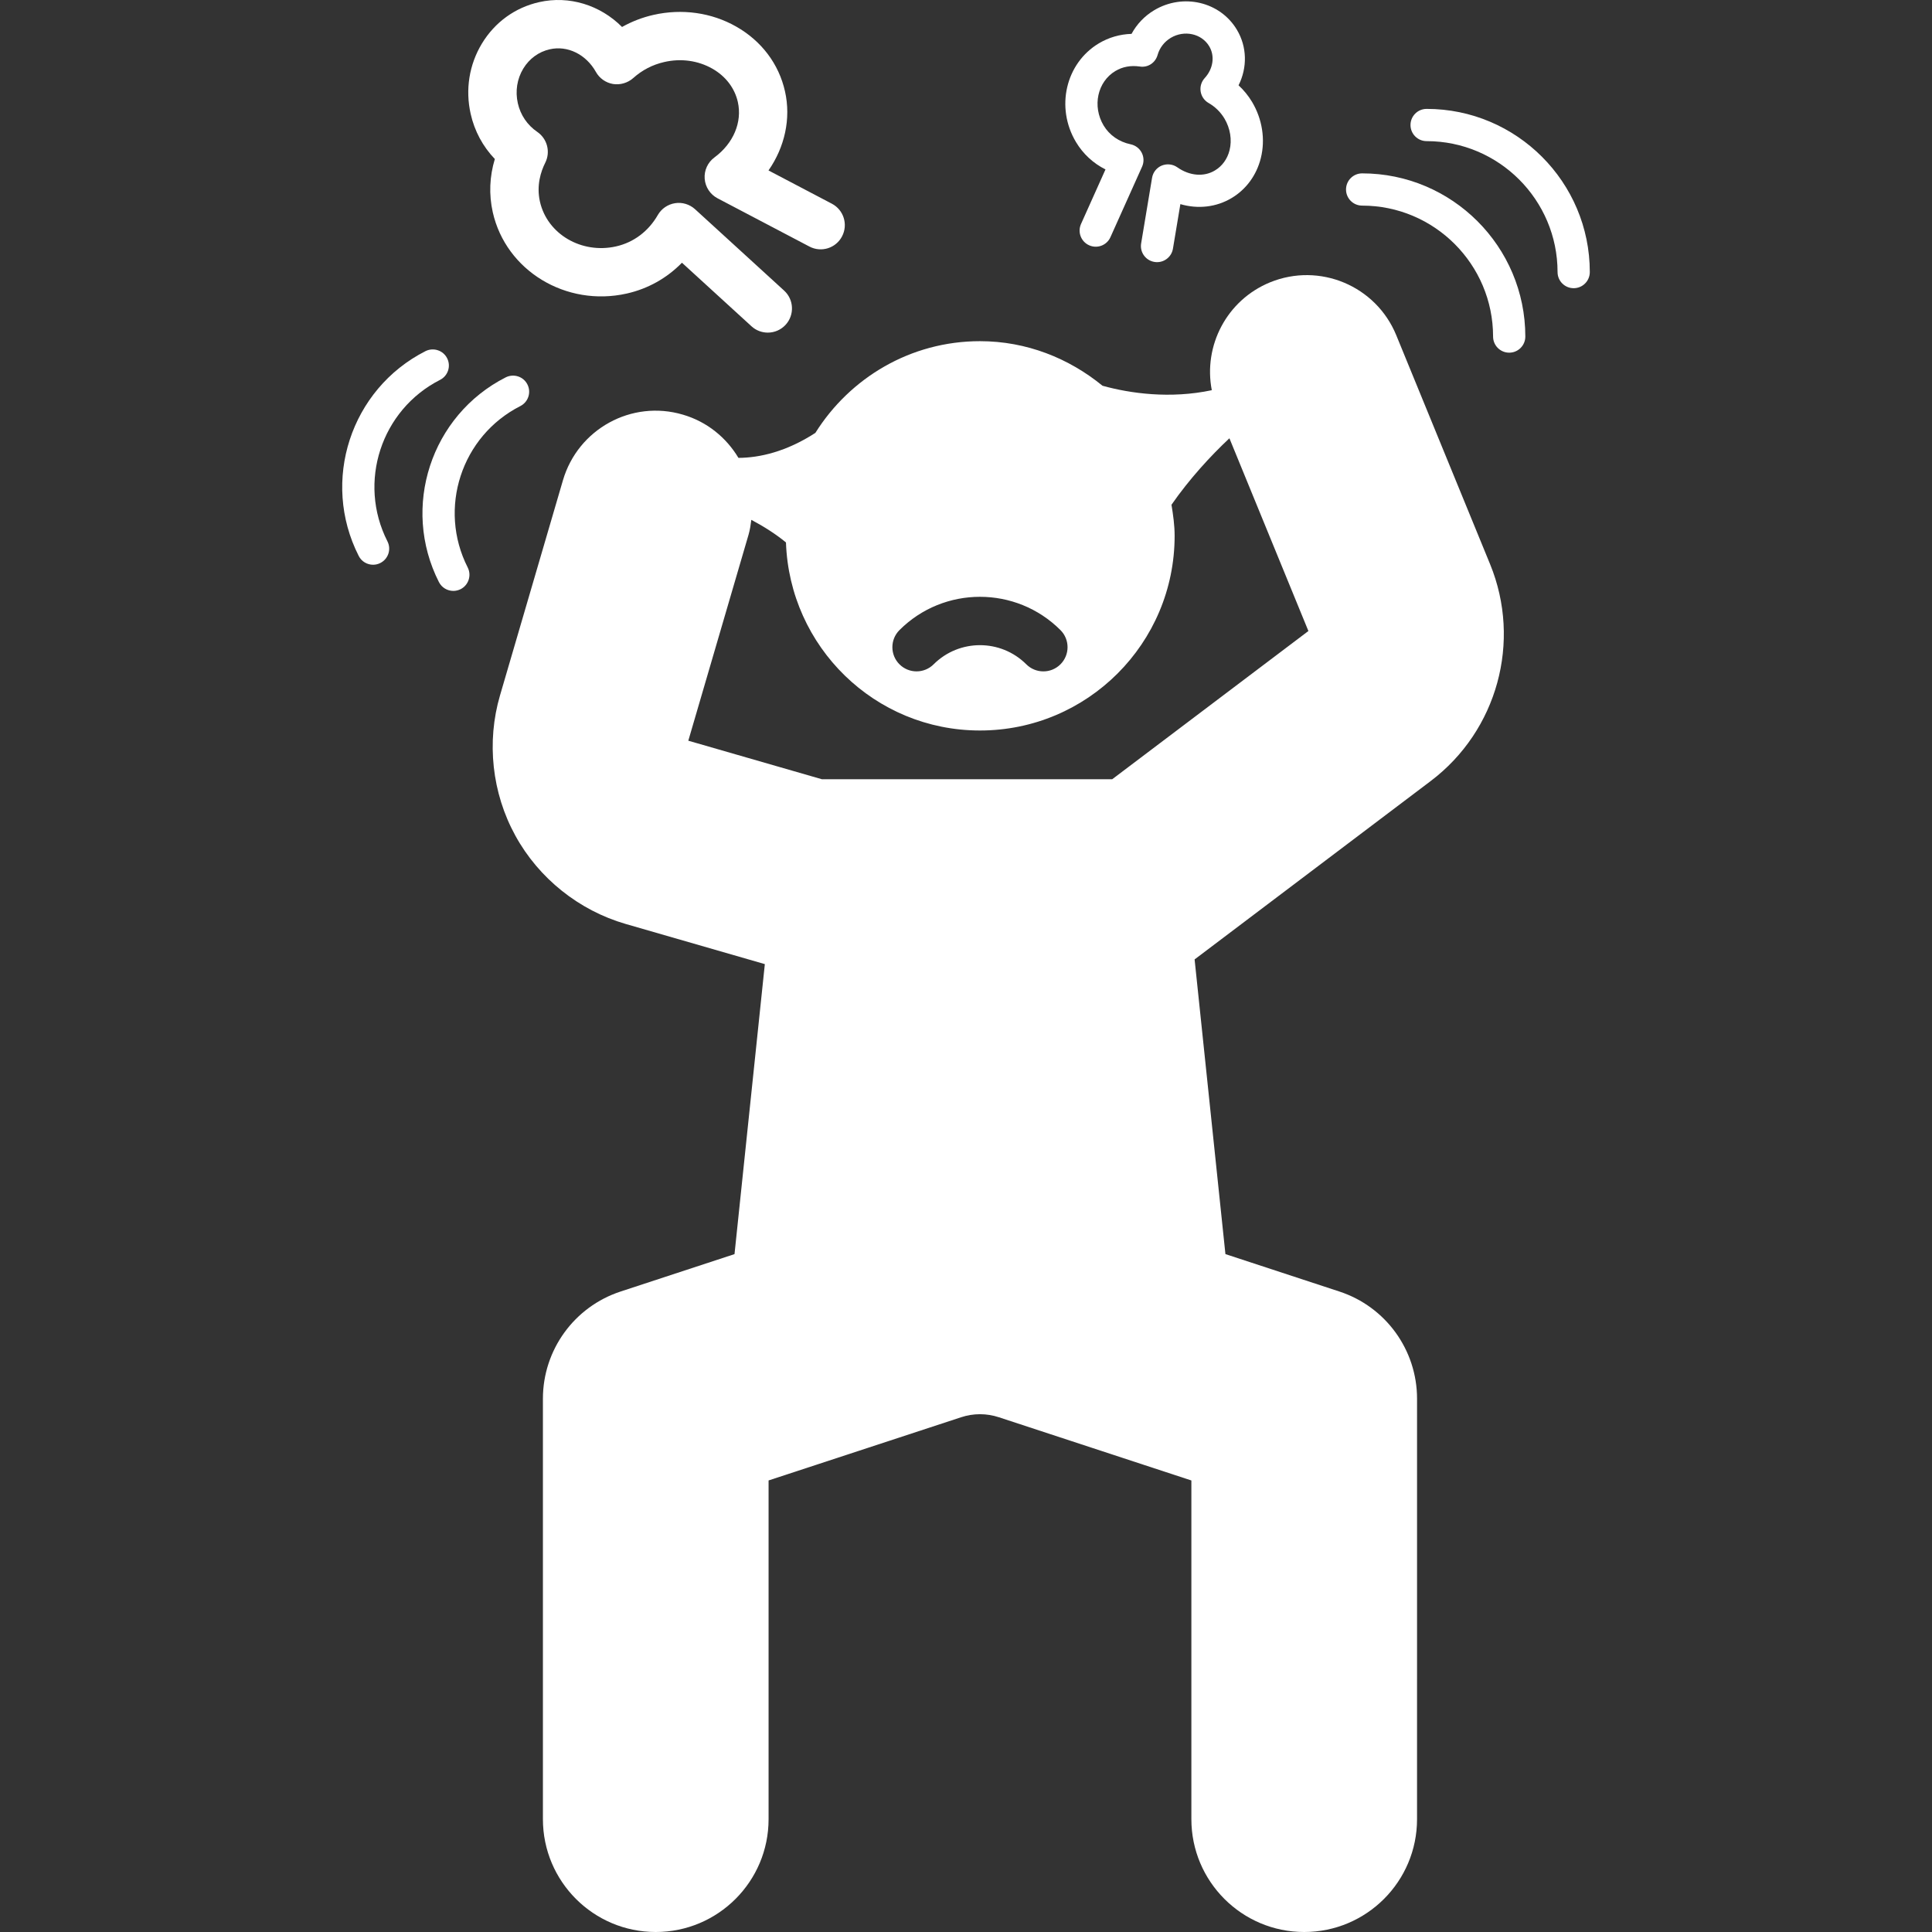 <!DOCTYPE svg PUBLIC "-//W3C//DTD SVG 1.1//EN" "http://www.w3.org/Graphics/SVG/1.1/DTD/svg11.dtd">
<!-- Uploaded to: SVG Repo, www.svgrepo.com, Transformed by: SVG Repo Mixer Tools -->
<svg fill="#ffffff" height="64px" width="64px" version="1.1" id="Capa_1" xmlns="http://www.w3.org/2000/svg" xmlns:xlink="http://www.w3.org/1999/xlink" viewBox="0 0 492.981 492.981" xml:space="preserve">
<rect x="0" y="0" width="492.981" height="492.981" fill="#333333" stroke="none"/>
<g id="SVGRepo_bgCarrier" stroke-width="0"/>
<g id="SVGRepo_tracerCarrier" stroke-linecap="round" stroke-linejoin="round"/>
<g id="SVGRepo_iconCarrier"> <g> <path d="M126.266,40.576c-1.35,4.442-1.543,9.054-0.53,13.568c3.35,14.926,18.702,24.237,34.191,20.758 c5.431-1.221,10.251-3.944,14.083-7.865l17.746,16.22c1.181,1.085,2.675,1.615,4.162,1.615c1.671,0,3.334-0.675,4.555-2.008 c2.298-2.515,2.121-6.419-0.394-8.716l-22.719-20.759c-1.39-1.261-3.286-1.839-5.109-1.542c-1.848,0.289-3.47,1.398-4.402,3.021 c-2.386,4.153-6.161,6.989-10.628,8.001c-8.837,2-17.578-3.125-19.449-11.432c-0.924-4.129,0.233-7.672,1.357-9.913 c1.39-2.764,0.514-6.129-2.04-7.873c-2.523-1.719-4.282-4.306-4.957-7.302c-0.691-3.077-0.201-6.218,1.39-8.845 c1.543-2.539,3.936-4.29,6.756-4.925c4.539-1.044,9.271,1.302,11.777,5.776c0.915,1.639,2.522,2.763,4.37,3.077 c1.807,0.289,3.728-0.257,5.133-1.494c2.281-2.049,4.948-3.431,7.913-4.106c4.29-0.996,8.644-0.377,12.267,1.671 c3.414,1.936,5.728,4.957,6.531,8.515c1.157,5.158-1.124,10.58-5.969,14.155c-1.711,1.261-2.651,3.318-2.49,5.431 c0.161,2.121,1.406,4.009,3.286,4.997l23.434,12.308c3.021,1.599,6.764,0.426,8.331-2.595c1.583-3.013,0.426-6.748-2.595-8.331 l-16.171-8.491c4.145-5.945,5.776-13.232,4.209-20.18c-1.567-6.997-6.001-12.87-12.476-16.541 c-6.282-3.567-13.793-4.619-21.08-2.972c-2.812,0.634-5.519,1.679-8.025,3.084c-5.559-5.583-13.48-8.073-21.152-6.338 c-6.122,1.374-11.311,5.126-14.605,10.572c-3.245,5.366-4.266,11.737-2.868,17.938C121.077,33.434,123.214,37.394,126.266,40.576z"/> <path d="M282.084,43.234l-6.242,13.914c-0.932,2.073-0.008,4.507,2.064,5.439c2.081,0.939,4.515,0.008,5.439-2.065l8.074-17.987 c0.514-1.141,0.482-2.442-0.088-3.559c-0.562-1.108-1.607-1.896-2.82-2.153c-2.965-0.619-5.423-2.33-6.909-4.804 c-2.932-4.917-1.583-11.15,3.004-13.897c1.816-1.093,3.929-1.479,6.21-1.149c2.089,0.337,4-0.948,4.563-2.948 c0.514-1.824,1.711-3.374,3.366-4.37c3.439-2.049,7.841-1.109,9.801,2.144c1.495,2.498,1.029,5.76-1.148,8.122 c-0.844,0.924-1.229,2.177-1.036,3.414c0.192,1.237,0.932,2.322,2.017,2.94c1.679,0.964,3.044,2.297,4.041,3.944 c1.502,2.515,1.983,5.479,1.317,8.13c-0.554,2.209-1.872,4.033-3.711,5.133c-2.82,1.719-6.507,1.406-9.624-0.795 c-1.165-0.819-2.643-0.964-3.961-0.441c-1.309,0.546-2.241,1.727-2.474,3.125l-2.788,16.733c-0.377,2.242,1.141,4.362,3.382,4.732 c0.226,0.04,0.458,0.056,0.683,0.056c1.968,0,3.711-1.422,4.049-3.438l1.896-11.367c4.475,1.309,9.174,0.787,13.071-1.55 c3.719-2.217,6.371-5.84,7.455-10.187c1.197-4.756,0.378-9.986-2.249-14.372c-0.94-1.559-2.097-2.98-3.431-4.209 c2.266-4.523,2.185-9.825-0.434-14.195c-4.273-7.142-13.713-9.367-21.08-4.973c-2.474,1.478-4.458,3.567-5.792,6.041 c-2.956,0.088-5.792,0.9-8.339,2.418c-8.483,5.077-11.11,16.372-5.84,25.185C276.372,39.282,278.967,41.676,282.084,43.234z"/> <path d="M347.573,44.239c-2.274,0-4.113,1.839-4.113,4.113c0,2.273,1.839,4.113,4.113,4.113c18.421,0,33.411,14.991,33.411,33.412 c0,2.273,1.839,4.113,4.113,4.113c2.273,0,4.113-1.839,4.113-4.113C389.21,62.917,370.533,44.239,347.573,44.239z"/> <path d="M364.025,27.786c-2.273,0-4.113,1.84-4.113,4.113c0,2.273,1.84,4.113,4.113,4.113c18.421,0,33.412,14.991,33.412,33.412 c0,2.273,1.839,4.113,4.113,4.113c2.273,0,4.113-1.84,4.113-4.113C405.663,46.464,386.985,27.786,364.025,27.786z"/> <path d="M132.773,103.614c2.024-1.028,2.836-3.503,1.8-5.527c-1.013-2.017-3.494-2.812-5.527-1.8 c-19.095,9.696-26.743,33.13-17.047,52.242c0.731,1.43,2.177,2.249,3.671,2.249c0.627,0,1.262-0.145,1.864-0.442 c2.024-1.028,2.836-3.511,1.808-5.535C111.694,129.739,117.719,111.262,132.773,103.614z"/> <path d="M112.288,96.93c2.024-1.028,2.836-3.502,1.8-5.527c-1.021-2.017-3.511-2.811-5.527-1.799 c-19.096,9.704-26.735,33.146-17.031,52.25c0.723,1.43,2.168,2.249,3.664,2.249c0.626,0,1.269-0.145,1.863-0.45 c2.024-1.028,2.836-3.502,1.8-5.527C91.208,123.071,97.233,104.586,112.288,96.93z"/> <path d="M356.273,85.523c-5.182-12.613-19.578-18.63-32.198-13.48C313,76.585,307.011,88.249,309.209,99.565 c-10.595,2.25-20.796,0.835-27.887-1.137c-8.561-6.999-19.352-11.372-31.268-11.372c-17.749,0-33.215,9.391-41.998,23.401 c-7.368,4.778-14.194,6.35-19.628,6.377c-3.08-5.139-7.966-9.214-14.169-11.028c-13.103-3.88-26.784,3.68-30.616,16.75 L127.6,177.394c-3.502,11.906-2.073,24.977,3.904,35.837c5.961,10.87,16.22,19.08,28.15,22.534l35.507,10.246l-7.738,73.998 l-29.078,9.548c-11.817,3.88-19.811,14.91-19.811,27.354v107.279c0,15.898,12.894,28.792,28.792,28.792 c15.898,0,28.792-12.893,28.792-28.792v-86.432l49.077-16.107c3.181-1.06,6.547-1.052,9.712-0.008l49.093,16.123v86.424 c0,15.898,12.894,28.792,28.791,28.792c15.898,0,28.792-12.893,28.792-28.792V356.91c0-12.444-7.993-23.474-19.811-27.354 l-29.086-9.552l-7.864-75.192l60.247-45.519c16.998-12.846,23.232-35.588,15.159-55.311L356.273,85.523z M229.513,160.78 c11.327-11.327,29.756-11.327,41.083,0c2.41,2.41,2.41,6.314,0,8.725c-1.205,1.205-2.779,1.808-4.362,1.808 c-1.582,0-3.157-0.603-4.362-1.808c-6.523-6.507-17.111-6.507-23.635,0c-2.41,2.41-6.314,2.41-8.725,0 C227.102,167.095,227.102,163.19,229.513,160.78z M283.798,198.835h-74.08l-34.086-9.833l15.376-52.579 c0.369-1.257,0.542-2.518,0.705-3.778c3.271,1.738,6.267,3.653,8.84,5.769c0.91,26.627,22.653,47.985,49.501,47.985 c27.426,0,49.672-22.246,49.672-49.671c0-2.717-0.381-5.334-0.801-7.933c4.568-6.58,9.981-12.466,14.781-16.962l20.154,49.181 L283.798,198.835z"/> </g> </g>
</svg>